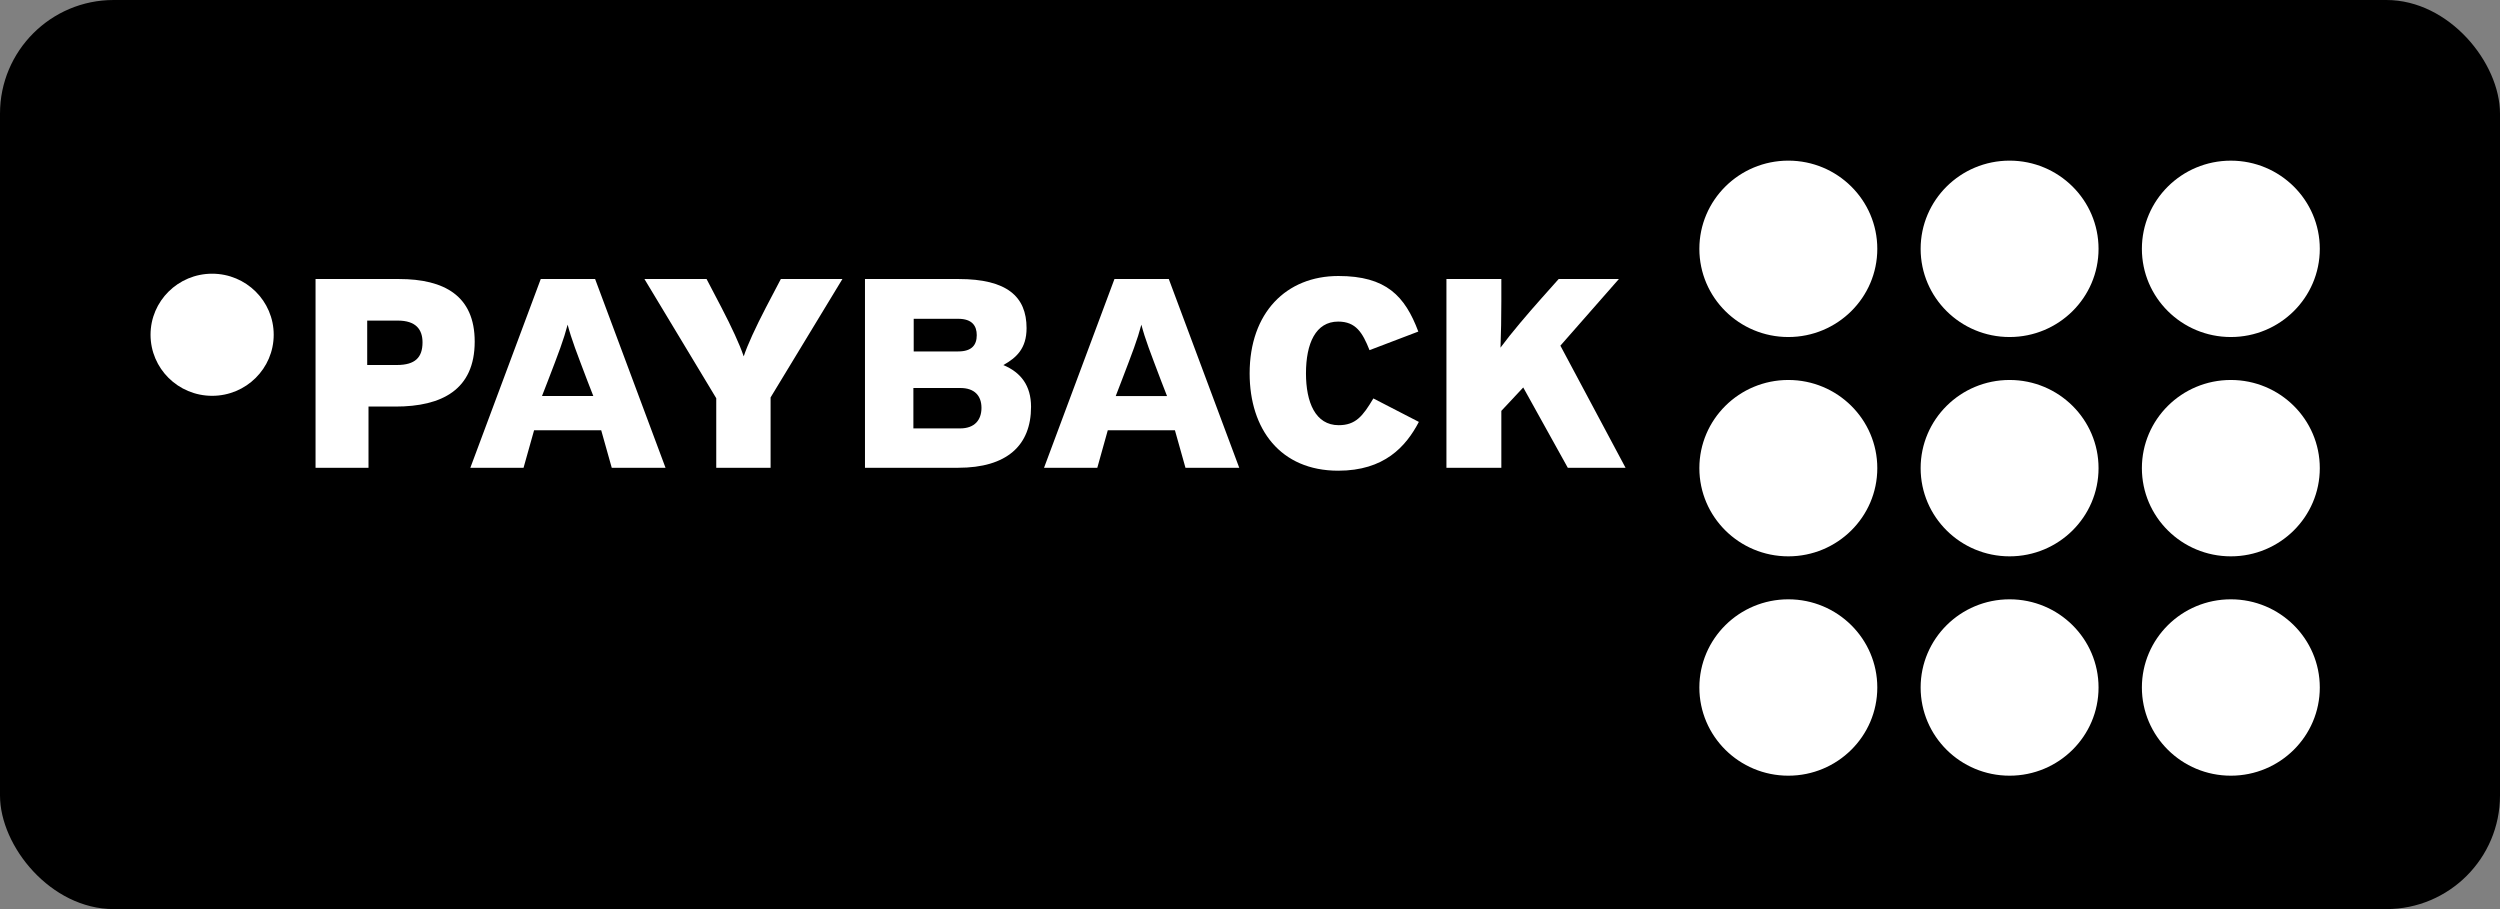 <?xml version="1.0" encoding="UTF-8"?>
<svg width="110px" height="40px" viewBox="0 0 110 40" version="1.1" xmlns="http://www.w3.org/2000/svg" xmlns:xlink="http://www.w3.org/1999/xlink">
    <rect x="0" y="0" width="110" height="40" fill="#808080" stroke="none"/>
    <!-- Generator: Sketch 61.2 (89653) - https://sketch.com -->
    <title>img_logo_payback</title>
    <desc>Created with Sketch.</desc>
    <g id="02_Layout" stroke="none" stroke-width="1" fill="none" fill-rule="evenodd">
        <g id="01_01_01_la-portfolio-copy" transform="translate(-449, -10375)" fill-rule="nonzero">
            <g id="Group-22" transform="translate(156, 10355)">
                <g id="Group-11">
                    <g id="img_logo_payback" transform="translate(293, 20)">
                        <rect id="Background" fill="#000000" x="0" y="0" width="110" height="40" rx="5"></rect>
                        <g id="Domino-Small" transform="translate(74.672, 6.969)" fill="#FFFFFF">
                            <path d="M4.015,7.86 C6.176,7.86 7.929,6.123 7.929,3.98 C7.929,1.837 6.176,0.099 4.015,0.099 C1.853,0.099 0.1,1.837 0.1,3.98 C0.1,6.123 1.853,7.86 4.015,7.86 Z M4.015,7.064 C5.733,7.064 7.126,5.683 7.126,3.98 C7.126,2.276 5.733,0.895 4.015,0.895 C2.296,0.895 0.903,2.276 0.903,3.98 C0.903,5.683 2.296,7.064 4.015,7.064 Z" id="Circle-1"></path>
                            <path d="M13.75,7.86 C15.912,7.86 17.664,6.123 17.664,3.98 C17.664,1.837 15.912,0.099 13.75,0.099 C11.588,0.099 9.836,1.837 9.836,3.98 C9.836,6.123 11.588,7.86 13.75,7.86 Z M13.75,7.064 C15.468,7.064 16.861,5.683 16.861,3.98 C16.861,2.276 15.468,0.895 13.75,0.895 C12.032,0.895 10.639,2.276 10.639,3.98 C10.639,5.683 12.032,7.064 13.75,7.064 Z" id="Circle-2"></path>
                            <ellipse id="Circle-3" cx="23.485" cy="3.98" rx="3.914" ry="3.88"></ellipse>
                            <path d="M4.015,17.51 C6.176,17.51 7.929,15.773 7.929,13.63 C7.929,11.487 6.176,9.75 4.015,9.75 C1.853,9.75 0.1,11.487 0.1,13.63 C0.1,15.773 1.853,17.51 4.015,17.51 Z M4.015,16.714 C5.733,16.714 7.126,15.333 7.126,13.63 C7.126,11.927 5.733,10.546 4.015,10.546 C2.296,10.546 0.903,11.927 0.903,13.63 C0.903,15.333 2.296,16.714 4.015,16.714 Z" id="Circle-4"></path>
                            <ellipse id="Circle-5" cx="13.75" cy="13.63" rx="3.914" ry="3.88"></ellipse>
                            <ellipse id="Circle-6" cx="23.485" cy="13.63" rx="3.914" ry="3.88"></ellipse>
                            <path d="M4.015,27.161 C6.176,27.161 7.929,25.424 7.929,23.281 C7.929,21.138 6.176,19.401 4.015,19.401 C1.853,19.401 0.1,21.138 0.1,23.281 C0.1,25.424 1.853,27.161 4.015,27.161 Z M4.015,26.365 C5.733,26.365 7.126,24.984 7.126,23.281 C7.126,21.577 5.733,20.196 4.015,20.196 C2.296,20.196 0.903,21.577 0.903,23.281 C0.903,24.984 2.296,26.365 4.015,26.365 Z" id="Circle-7"></path>
                            <path d="M13.75,27.161 C15.912,27.161 17.664,25.424 17.664,23.281 C17.664,21.138 15.912,19.401 13.75,19.401 C11.588,19.401 9.836,21.138 9.836,23.281 C9.836,25.424 11.588,27.161 13.75,27.161 Z M13.75,26.365 C15.468,26.365 16.861,24.984 16.861,23.281 C16.861,21.577 15.468,20.196 13.75,20.196 C12.032,20.196 10.639,21.577 10.639,23.281 C10.639,24.984 12.032,26.365 13.75,26.365 Z" id="Circle-8"></path>
                            <ellipse id="Circle-9" cx="23.485" cy="23.281" rx="3.914" ry="3.88"></ellipse>
                        </g>
                        <g id="PAYBACK-Small" transform="translate(6.423, 11.844)" fill="#FFFFFF">
                            <path d="M2.911,5.572 C4.407,5.572 5.62,4.369 5.62,2.885 C5.62,1.402 4.407,0.199 2.911,0.199 C1.414,0.199 0.201,1.402 0.201,2.885 C0.201,4.369 1.414,5.572 2.911,5.572 Z M2.911,4.776 C3.964,4.776 4.818,3.929 4.818,2.885 C4.818,1.841 3.964,0.995 2.911,0.995 C1.857,0.995 1.004,1.841 1.004,2.885 C1.004,3.929 1.857,4.776 2.911,4.776 Z" id="Circle-1-Copy"></path>
                            <path d="M12.168,3.22 C12.168,3.88 11.847,4.216 11.041,4.216 L9.734,4.216 L9.734,2.262 L11.079,2.262 C11.873,2.262 12.168,2.649 12.168,3.22 L12.168,3.22 Z M14.464,3.186 C14.464,1.181 13.135,0.433 11.134,0.433 L7.461,0.433 L7.461,8.738 L9.791,8.738 L9.791,6.045 L10.976,6.045 C13.027,6.045 14.464,5.297 14.464,3.186 L14.464,3.186 Z" id="Fill-15"></path>
                            <path d="M19.683,5.581 L17.425,5.581 L17.679,4.927 C18.166,3.661 18.378,3.106 18.553,2.441 C18.728,3.106 18.943,3.647 19.428,4.927 L19.683,5.581 L19.683,5.581 Z M22.86,8.738 L19.762,0.433 L17.37,0.433 L14.272,8.738 L16.613,8.738 L17.077,7.087 L20.03,7.087 L20.494,8.738 L22.86,8.738 L22.86,8.738 Z" id="Fill-16"></path>
                            <path d="M27.934,0.433 L27.275,1.69 C26.825,2.557 26.459,3.349 26.302,3.834 C26.298,3.825 26.291,3.811 26.287,3.801 C26.123,3.313 25.765,2.54 25.323,1.69 L24.666,0.433 L21.932,0.433 L25.092,5.678 L25.092,8.738 L27.483,8.738 L27.483,5.643 L30.643,0.433 L27.934,0.433" id="Fill-17"></path>
                            <path d="M36.762,6.102 C36.762,6.626 36.468,7.006 35.821,7.006 L33.766,7.006 L33.766,5.228 L35.836,5.228 C36.454,5.228 36.762,5.569 36.762,6.102 L36.762,6.102 Z M36.554,2.902 C36.554,3.333 36.34,3.619 35.738,3.619 L33.78,3.619 L33.78,2.183 L35.738,2.183 C36.354,2.183 36.554,2.497 36.554,2.902 L36.554,2.902 Z M38.943,6.056 C38.943,5.119 38.491,4.539 37.724,4.219 C38.296,3.897 38.746,3.495 38.746,2.594 C38.746,1.203 37.881,0.433 35.759,0.433 L31.636,0.433 L31.636,8.738 L35.736,8.738 C37.881,8.738 38.943,7.754 38.943,6.056 L38.943,6.056 Z" id="Fill-18"></path>
                            <path d="M44.926,5.582 L42.669,5.582 L42.921,4.928 C43.405,3.662 43.622,3.107 43.797,2.441 C43.971,3.107 44.188,3.647 44.672,4.928 L44.926,5.582 L44.926,5.582 Z M48.104,8.739 L45.004,0.433 L42.613,0.433 L39.514,8.739 L41.858,8.739 L42.319,7.089 L45.274,7.089 L45.738,8.739 L48.104,8.739 L48.104,8.739 Z" id="Fill-19"></path>
                            <path d="M56.007,6.72 L54.005,5.687 C53.54,6.47 53.223,6.864 52.479,6.864 C51.453,6.864 51.04,5.854 51.04,4.585 C51.04,3.266 51.467,2.306 52.457,2.306 C53.237,2.306 53.53,2.793 53.836,3.563 L55.983,2.745 C55.395,1.178 54.567,0.3 52.467,0.3 C50.172,0.3 48.561,1.914 48.561,4.585 C48.561,7.04 49.915,8.867 52.457,8.867 C54.484,8.867 55.435,7.812 56.007,6.72" id="Fill-20"></path>
                            <path d="M65.101,8.738 L62.234,3.365 L64.808,0.433 L62.158,0.433 L61.408,1.275 C60.823,1.93 60.042,2.848 59.639,3.399 C59.627,3.415 59.609,3.438 59.599,3.453 C59.623,2.848 59.636,2.104 59.636,1.408 L59.636,0.433 L57.22,0.433 L57.22,8.738 L59.636,8.738 L59.636,6.234 L60.543,5.265 L60.599,5.204 L62.56,8.738 L65.101,8.738" id="Fill-21"></path>
                        </g>
                    </g>
                </g>
            </g>
        </g>
    </g>
</svg>